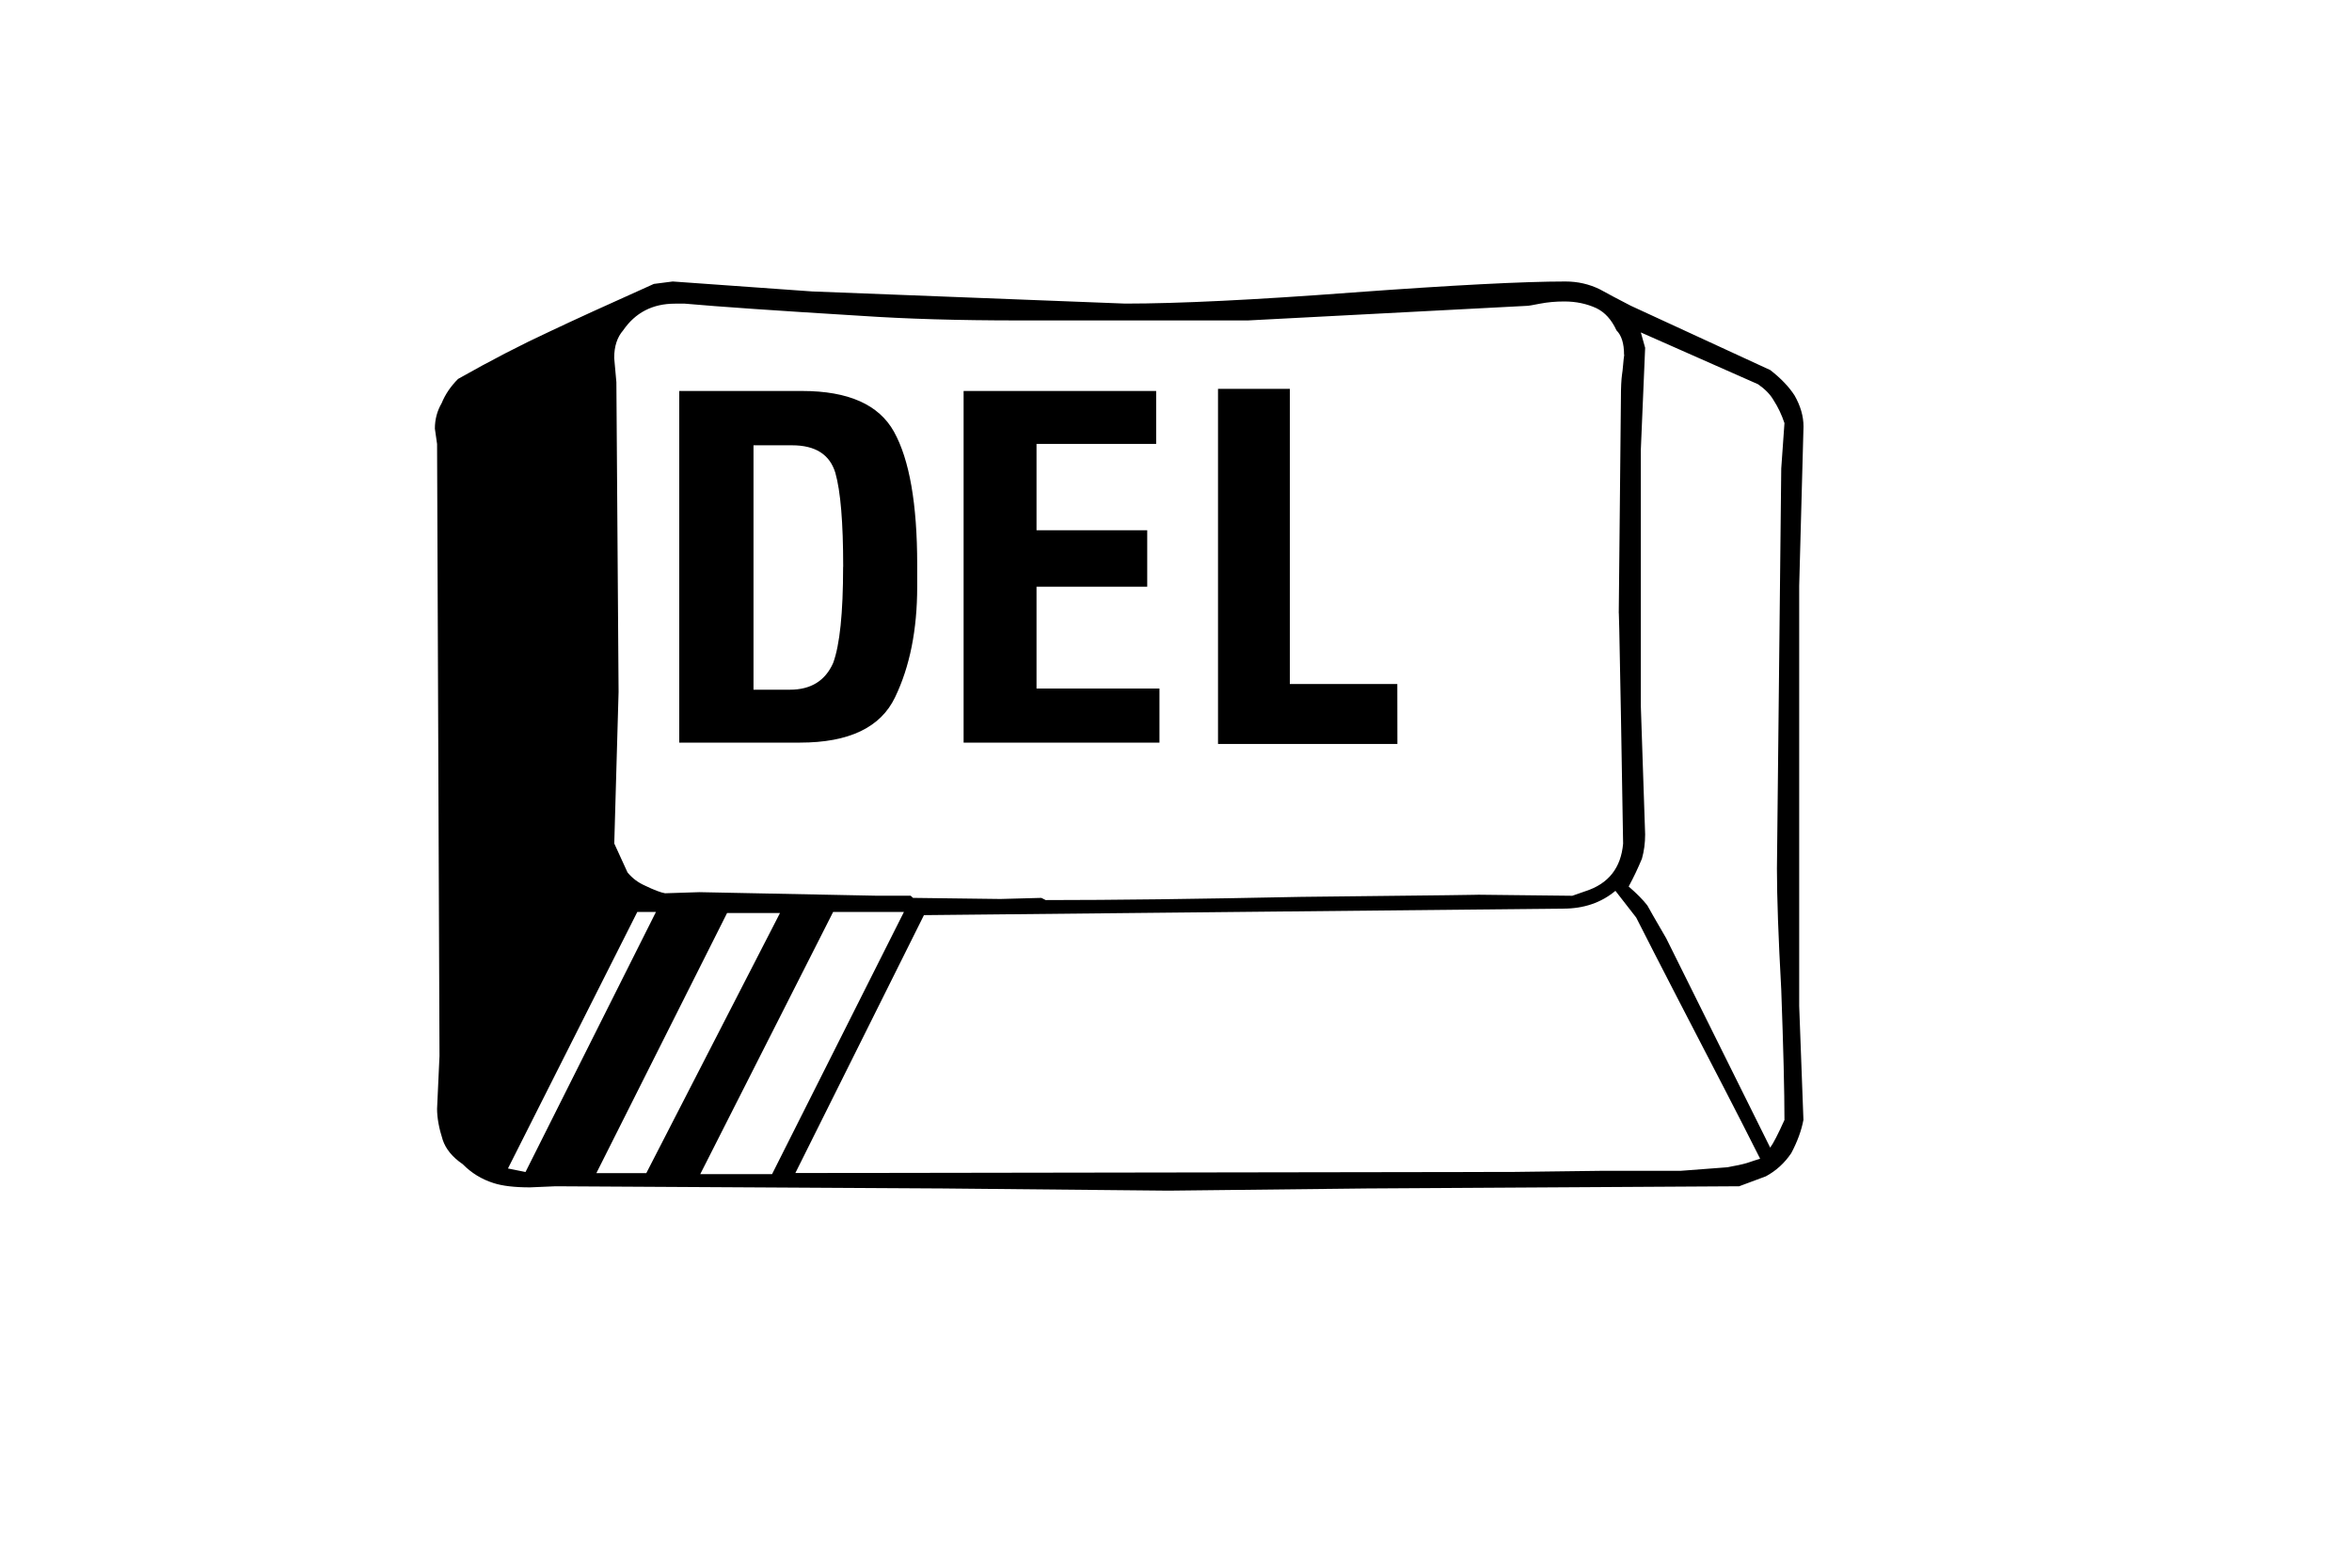 <?xml version="1.0" encoding="UTF-8" standalone="no"?>
<!-- Created with Inkscape (http://www.inkscape.org/) -->

<svg
   width="30mm"
   height="20mm"
   viewBox="0 0 30 20"
   version="1.1"
   id="svg1"
   inkscape:version="1.3.2 (091e20e, 2023-11-25, custom)"
   sodipodi:docname="del_key.svg"
   xmlns:inkscape="http://www.inkscape.org/namespaces/inkscape"
   xmlns:sodipodi="http://sodipodi.sourceforge.net/DTD/sodipodi-0.dtd"
   xmlns="http://www.w3.org/2000/svg"
   xmlns:svg="http://www.w3.org/2000/svg">
  <sodipodi:namedview
     id="namedview1"
     pagecolor="#ffffff"
     bordercolor="#000000"
     borderopacity="0.25"
     inkscape:showpageshadow="2"
     inkscape:pageopacity="0.0"
     inkscape:pagecheckerboard="0"
     inkscape:deskcolor="#d1d1d1"
     inkscape:document-units="mm"
     inkscape:zoom="2.0686841"
     inkscape:cx="112.39029"
     inkscape:cy="-124.23356"
     inkscape:window-width="855"
     inkscape:window-height="1040"
     inkscape:window-x="0"
     inkscape:window-y="0"
     inkscape:window-maximized="0"
     inkscape:current-layer="layer1"
     showguides="false" />
  <defs
     id="defs1" />
  <g
     inkscape:label="Layer 1"
     inkscape:groupmode="layer"
     id="layer1"
     transform="translate(-100.724,-169.213)">
    <path
       style="font-size:14.111px;font-family:'Carr Keys';-inkscape-font-specification:'Carr Keys';stroke:#ab0000;stroke-width:0.265;stroke-opacity:0"
       d="m 123.727,183.5 q -0.038,0.203 -0.155,0.424 -0.127,0.189 -0.324,0.296 l -0.341,0.127 -4.754,0.028 -2.525,0.028 -2.88,-0.028 -4.937,-0.028 -0.327,0.014 q -0.296,0 -0.465,-0.055 -0.227,-0.072 -0.393,-0.241 -0.196,-0.134 -0.255,-0.31 -0.072,-0.224 -0.072,-0.396 l 0.031,-0.675 -0.031,-7.807 -0.028,-0.196 q 0,-0.176 0.086,-0.324 0.069,-0.169 0.21,-0.31 0.62,-0.351 1.171,-0.606 0.451,-0.214 1.326,-0.606 l 0.241,-0.031 1.778,0.127 3.993,0.155 q 1.02,0 2.894,-0.141 1.922,-0.141 2.722,-0.141 0.234,0 0.438,0.1 0.079,0.041 0.172,0.093 0.093,0.048 0.224,0.117 l 1.778,0.82 q 0.203,0.158 0.31,0.324 0.114,0.2 0.114,0.396 l -0.055,2.033 v 5.361 z m -2.288,-9.763 q 0,-0.214 -0.097,-0.31 -0.093,-0.203 -0.255,-0.282 -0.186,-0.086 -0.41,-0.086 -0.165,0 -0.31,0.028 -0.138,0.028 -0.169,0.028 l -3.555,0.186 h -2.935 q -1.137,0 -2.005,-0.059 -1.595,-0.097 -2.243,-0.155 h -0.127 q -0.427,0 -0.661,0.341 -0.114,0.131 -0.114,0.351 l 0.028,0.31 0.028,3.952 -0.055,1.933 0.169,0.369 q 0.09,0.11 0.224,0.169 0.172,0.083 0.255,0.097 l 0.438,-0.014 2.243,0.045 h 0.451 l 0.031,0.028 1.113,0.014 0.524,-0.014 0.055,0.028 q 1.288,0 3.259,-0.041 2.625,-0.028 2.201,-0.028 l 1.257,0.014 0.169,-0.059 q 0.438,-0.141 0.479,-0.606 0,-0.1 -0.028,-1.65 -0.028,-1.55 -0.028,-1.244 l 0.028,-2.794 q 0,-0.196 0.014,-0.296 0.007,-0.041 0.014,-0.124 0.007,-0.083 0.014,-0.127 z m 2.046,9.763 q 0,-0.541 -0.041,-1.664 -0.055,-0.996 -0.055,-1.54 l 0.055,-5.106 0.041,-0.579 q -0.052,-0.158 -0.141,-0.296 -0.062,-0.107 -0.196,-0.2 l -1.495,-0.661 0.055,0.196 -0.055,1.299 v 3.273 l 0.055,1.636 q 0,0.165 -0.041,0.31 -0.076,0.183 -0.169,0.355 0.155,0.134 0.238,0.241 0.031,0.059 0.241,0.42 l 1.326,2.67 q 0.059,-0.079 0.183,-0.355 z m -0.31,0.496 q -0.217,-0.431 -0.434,-0.851 -0.214,-0.417 -0.596,-1.151 -0.379,-0.734 -0.551,-1.075 l -0.265,-0.341 q -0.272,0.227 -0.665,0.227 l -8.155,0.083 -1.64,3.29 9.161,-0.014 1.113,-0.014 h 0.706 0.31 l 0.593,-0.045 q 0.165,-0.028 0.255,-0.055 0.048,-0.017 0.093,-0.031 0.045,-0.014 0.076,-0.024 z m -14.084,-3.149 h -0.238 l -1.65,3.273 0.224,0.045 z m 3.163,0 h -0.903 l -1.695,3.345 h 0.916 z m -1.581,0.014 h -0.675 l -1.667,3.318 h 0.637 z m 7.875,-2.157 h -2.288 v -4.53 h 0.916 v 3.765 h 1.371 z m -3.035,-0.017 h -2.498 v -4.486 h 2.456 v 0.675 h -1.526 v 1.102 h 1.412 v 0.72 h -1.412 v 1.299 h 1.568 z m -3.09,-1.988 q 0,0.823 -0.282,1.409 -0.276,0.579 -1.213,0.579 h -1.54 v -4.486 h 1.568 q 0.882,0 1.171,0.52 0.296,0.534 0.296,1.695 z m -0.944,-0.255 q 0,-0.848 -0.1,-1.199 -0.107,-0.351 -0.551,-0.351 h -0.493 v 3.118 h 0.465 q 0.4,0 0.551,-0.341 0.127,-0.345 0.127,-1.226 z"
       id="text86"
       aria-label="=" />
  </g>
</svg>
